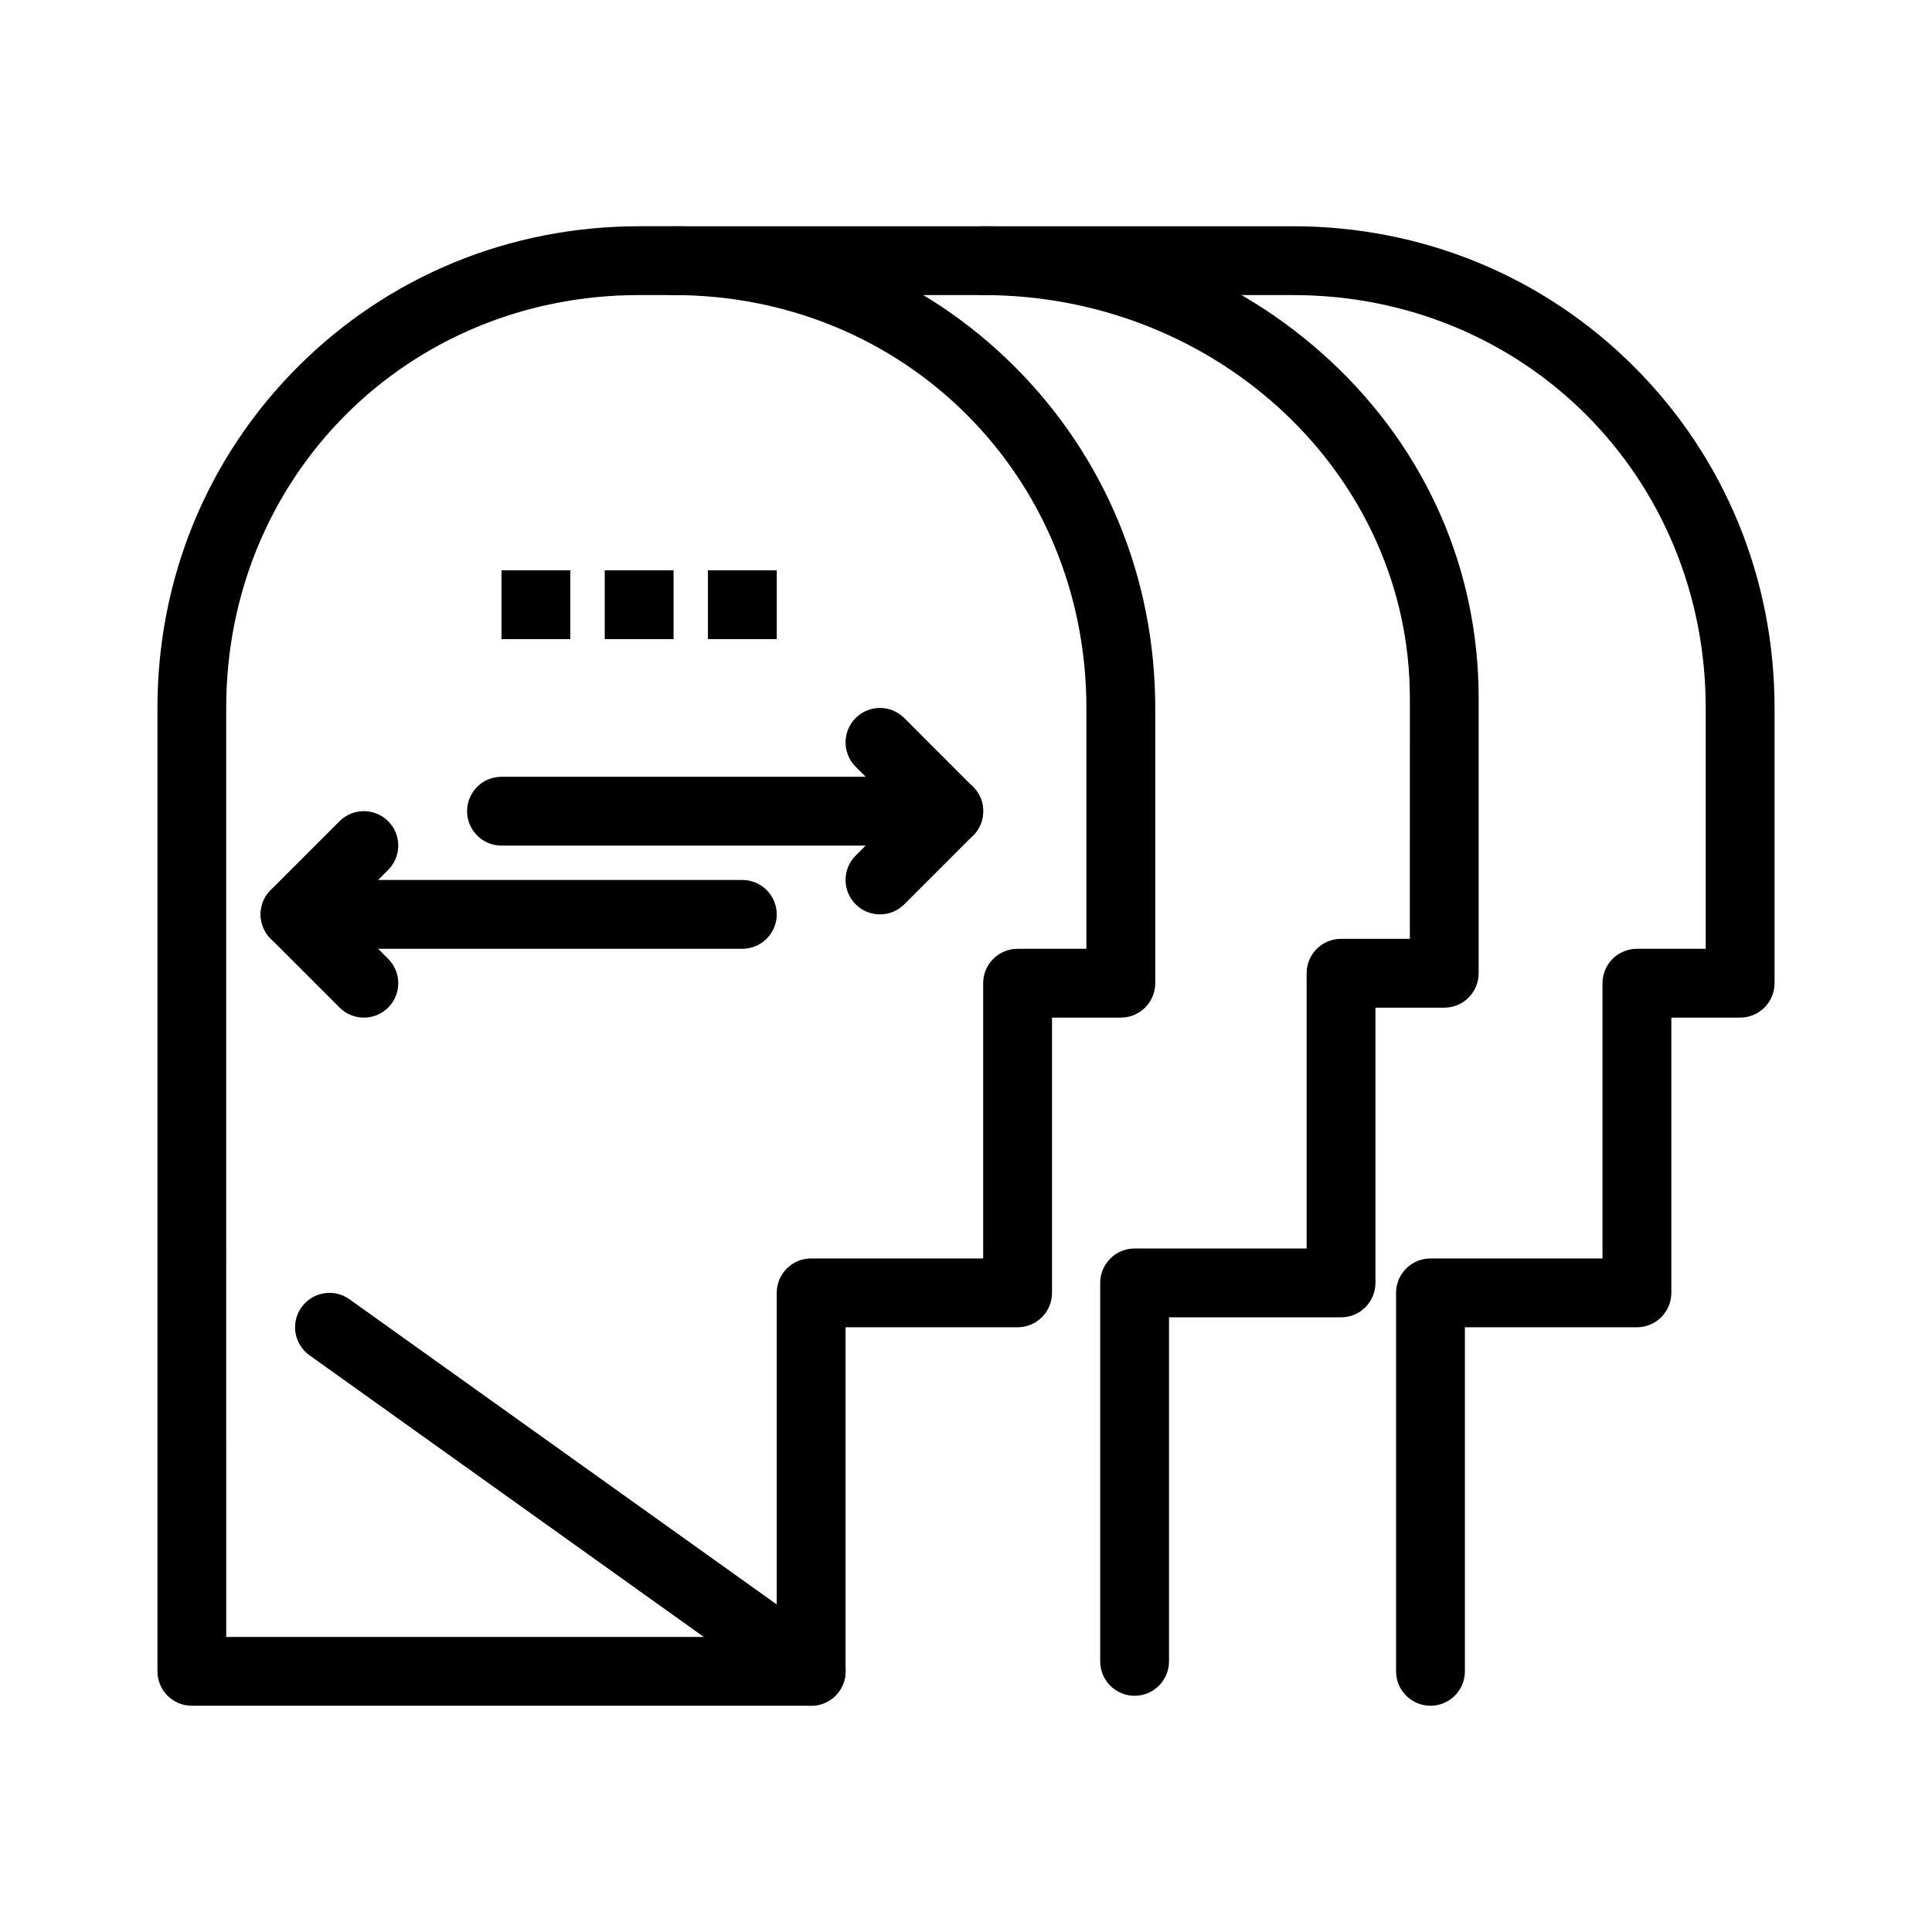 <?xml version="1.0" encoding="UTF-8"?>
<!-- Uploaded to: ICON Repo, www.iconrepo.com, Generator: ICON Repo Mixer Tools -->
<svg fill="#000000" width="800px" height="800px" version="1.1" viewBox="144 144 512 512" xmlns="http://www.w3.org/2000/svg">
 <g>
  <path d="m358.96 596.04h-164.12c-5.035 0-9.117-4.082-9.117-9.117v-255.31c0-34.305 13.223-66.418 37.23-90.426s56.121-37.23 90.426-37.23h9.117c34.305 0 66.418 13.223 90.426 37.23s37.23 56.121 37.23 90.426v72.945c0 5.035-4.082 9.117-9.117 9.117h-18.238v72.945c0 5.035-4.082 9.117-9.117 9.117h-45.59v91.184c-0.004 5.035-4.086 9.117-9.125 9.117zm-155.01-18.234h145.89v-91.184c0-5.035 4.082-9.117 9.117-9.117h45.59v-72.945c0-5.035 4.082-9.117 9.117-9.117h18.238v-63.828c0-61.355-48.062-109.42-109.42-109.42h-9.117c-61.355 0-109.42 48.062-109.42 109.42l0.004 246.19z"/>
  <path d="m444.68 593.4c-5.035 0-9.117-4.082-9.117-9.117v-100.3c0-5.035 4.082-9.117 9.117-9.117h45.59v-72.945c0-5.035 4.082-9.117 9.117-9.117h18.238l0.004-63.828c0-58.879-50.723-106.78-113.07-106.78-5.035 0-9.117-4.082-9.117-9.117s4.082-9.117 9.117-9.117c34.582 0 67.258 12.672 92.008 35.68 25.34 23.555 39.293 55.281 39.293 89.336v72.945c0 5.035-4.082 9.117-9.117 9.117h-18.234v72.945c0 5.035-4.082 9.117-9.117 9.117h-45.59v91.184c-0.004 5.031-4.09 9.113-9.125 9.113z"/>
  <path d="m523.09 596.04c-5.035 0-9.117-4.082-9.117-9.117v-100.3c0-5.035 4.082-9.117 9.117-9.117h45.59v-72.945c0-5.035 4.082-9.117 9.117-9.117h18.234v-63.828c0-61.355-48.062-109.42-109.42-109.42l-164.12-0.004c-5.035 0-9.117-4.082-9.117-9.117 0-5.035 4.082-9.117 9.117-9.117h164.13c34.301 0 66.414 13.223 90.426 37.23 24.008 24.008 37.23 56.121 37.23 90.426v72.945c0 5.035-4.082 9.117-9.117 9.117h-18.238v72.945c0 5.035-4.082 9.117-9.117 9.117h-45.59v91.184c-0.004 5.035-4.086 9.117-9.121 9.117z"/>
  <path d="m358.96 596.04c-1.836 0-3.688-0.551-5.293-1.699l-127.65-91.18c-4.098-2.926-5.047-8.621-2.121-12.719s8.621-5.047 12.719-2.121l127.66 91.184c4.098 2.926 5.047 8.621 2.121 12.719-1.781 2.492-4.582 3.816-7.43 3.816z"/>
  <path d="m276.9 295.14h18.238v18.238h-18.238z"/>
  <path d="m304.26 295.14h18.238v18.238h-18.238z"/>
  <path d="m331.61 295.14h18.238v18.238h-18.238z"/>
  <path d="m395.44 368.09h-118.54c-5.035 0-9.117-4.082-9.117-9.117s4.082-9.117 9.117-9.117h96.523l-2.672-2.672c-3.559-3.562-3.559-9.336 0-12.895 3.562-3.562 9.336-3.562 12.895 0l18.234 18.238c2.609 2.609 3.387 6.531 1.977 9.938-1.406 3.402-4.731 5.625-8.418 5.625z"/>
  <path d="m377.2 386.32c-2.336 0-4.668-0.891-6.449-2.672-3.559-3.562-3.559-9.336 0-12.895l18.238-18.238c3.562-3.559 9.336-3.559 12.895 0 3.562 3.562 3.562 9.336 0 12.895l-18.234 18.238c-1.781 1.781-4.117 2.672-6.449 2.672z"/>
  <path d="m340.73 395.44h-118.54c-3.688 0-7.012-2.223-8.426-5.629-1.41-3.406-0.633-7.328 1.977-9.938l18.238-18.238c3.562-3.562 9.336-3.562 12.895 0s3.559 9.336 0 12.895l-2.672 2.672h96.523c5.035 0 9.117 4.082 9.117 9.117 0 5.035-4.082 9.121-9.117 9.121z"/>
  <path d="m240.43 413.68c-2.336 0-4.668-0.891-6.449-2.672l-18.238-18.238c-3.559-3.562-3.559-9.336 0-12.895 3.562-3.559 9.336-3.559 12.895 0l18.238 18.238c3.559 3.562 3.559 9.336 0 12.895-1.777 1.781-4.109 2.672-6.445 2.672z"/>
 </g>
</svg>